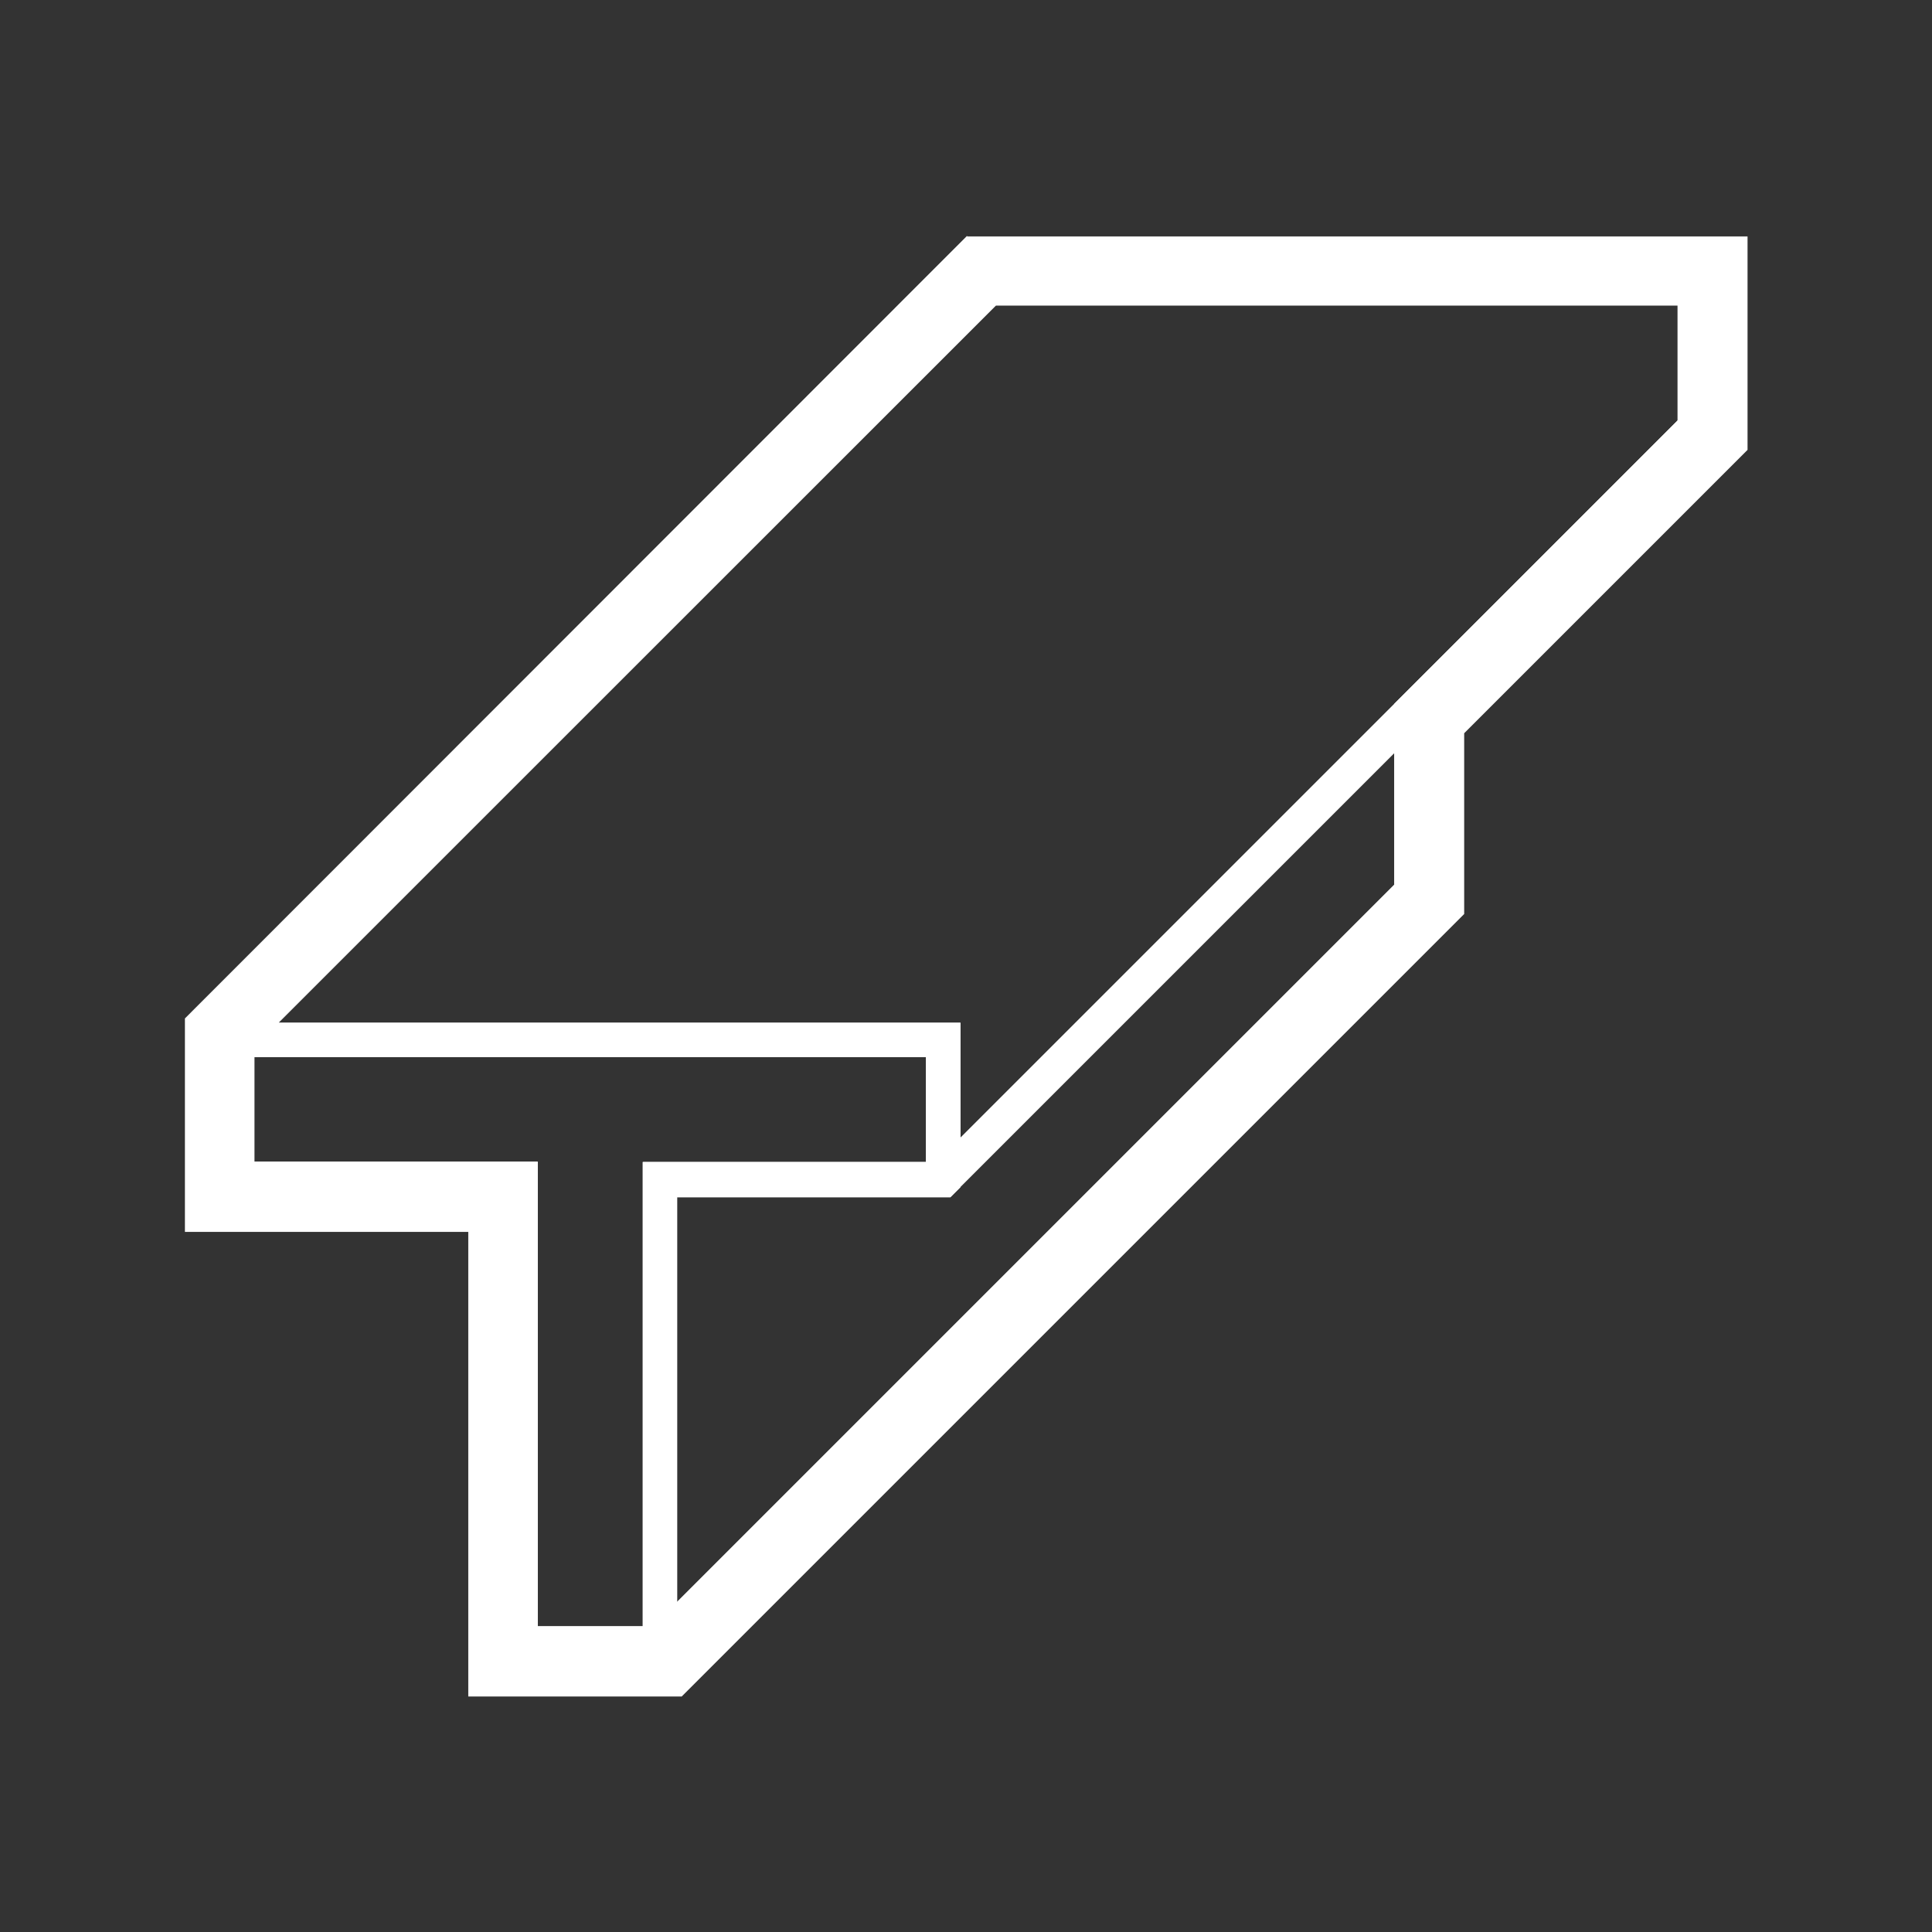 <?xml version="1.0" encoding="UTF-8"?>
<svg xmlns="http://www.w3.org/2000/svg" id="Layer_1" data-name="Layer 1" version="1.1" viewBox="0 0 420 420">
  <rect x="0" y="0" width="420" height="420" fill="#333333" stroke="none"/>
  <defs>
    <style>
      .cls-1 {
        fill: #fff;
        stroke-width: 0px;
      }
    </style>
  </defs>
  <path class="cls-1" d="M210.2,51.3L40.2,221.4v46.4h61.6v101h46.4l170.1-170.1v-39.3l61.6-61.6v-46.4h-169.6ZM364.7,91.4l-61.6,61.6v39.3l-161.2,161.2h-25v-101h-61.6v-25L216.5,66.4h148.2v25Z"></path>
  <path class="cls-1" d="M208.9,247.3l-5.3,5.3h-63.8v108.5h5.3l2.2-2.2,163.4-163.4v-50l-101.8,101.8ZM303.1,192.4l-155.9,155.9v-88.1h59.4l96.5-96.5v28.6Z"></path>
  <path class="cls-1" d="M49.9,222.3l-2.2,2.2v35.7h61.6v101h35.7l2.2-2.2v-98.7h59.4l2.2-2.2v-35.7H49.9ZM139.7,252.6v101h-22.8v-101h-61.6v-22.8h146v22.8h-61.6Z"></path>
  <path class="cls-1" d="M213.3,58.9L49.9,222.3l-2.2,2.2v5.3h153.6v30.4h5.3l165.6-165.6v-35.7h-158.9ZM364.7,91.4l-54.1,54.1-101.8,101.8v-25H60.6L216.5,66.4h148.2v25Z"></path>
</svg>
